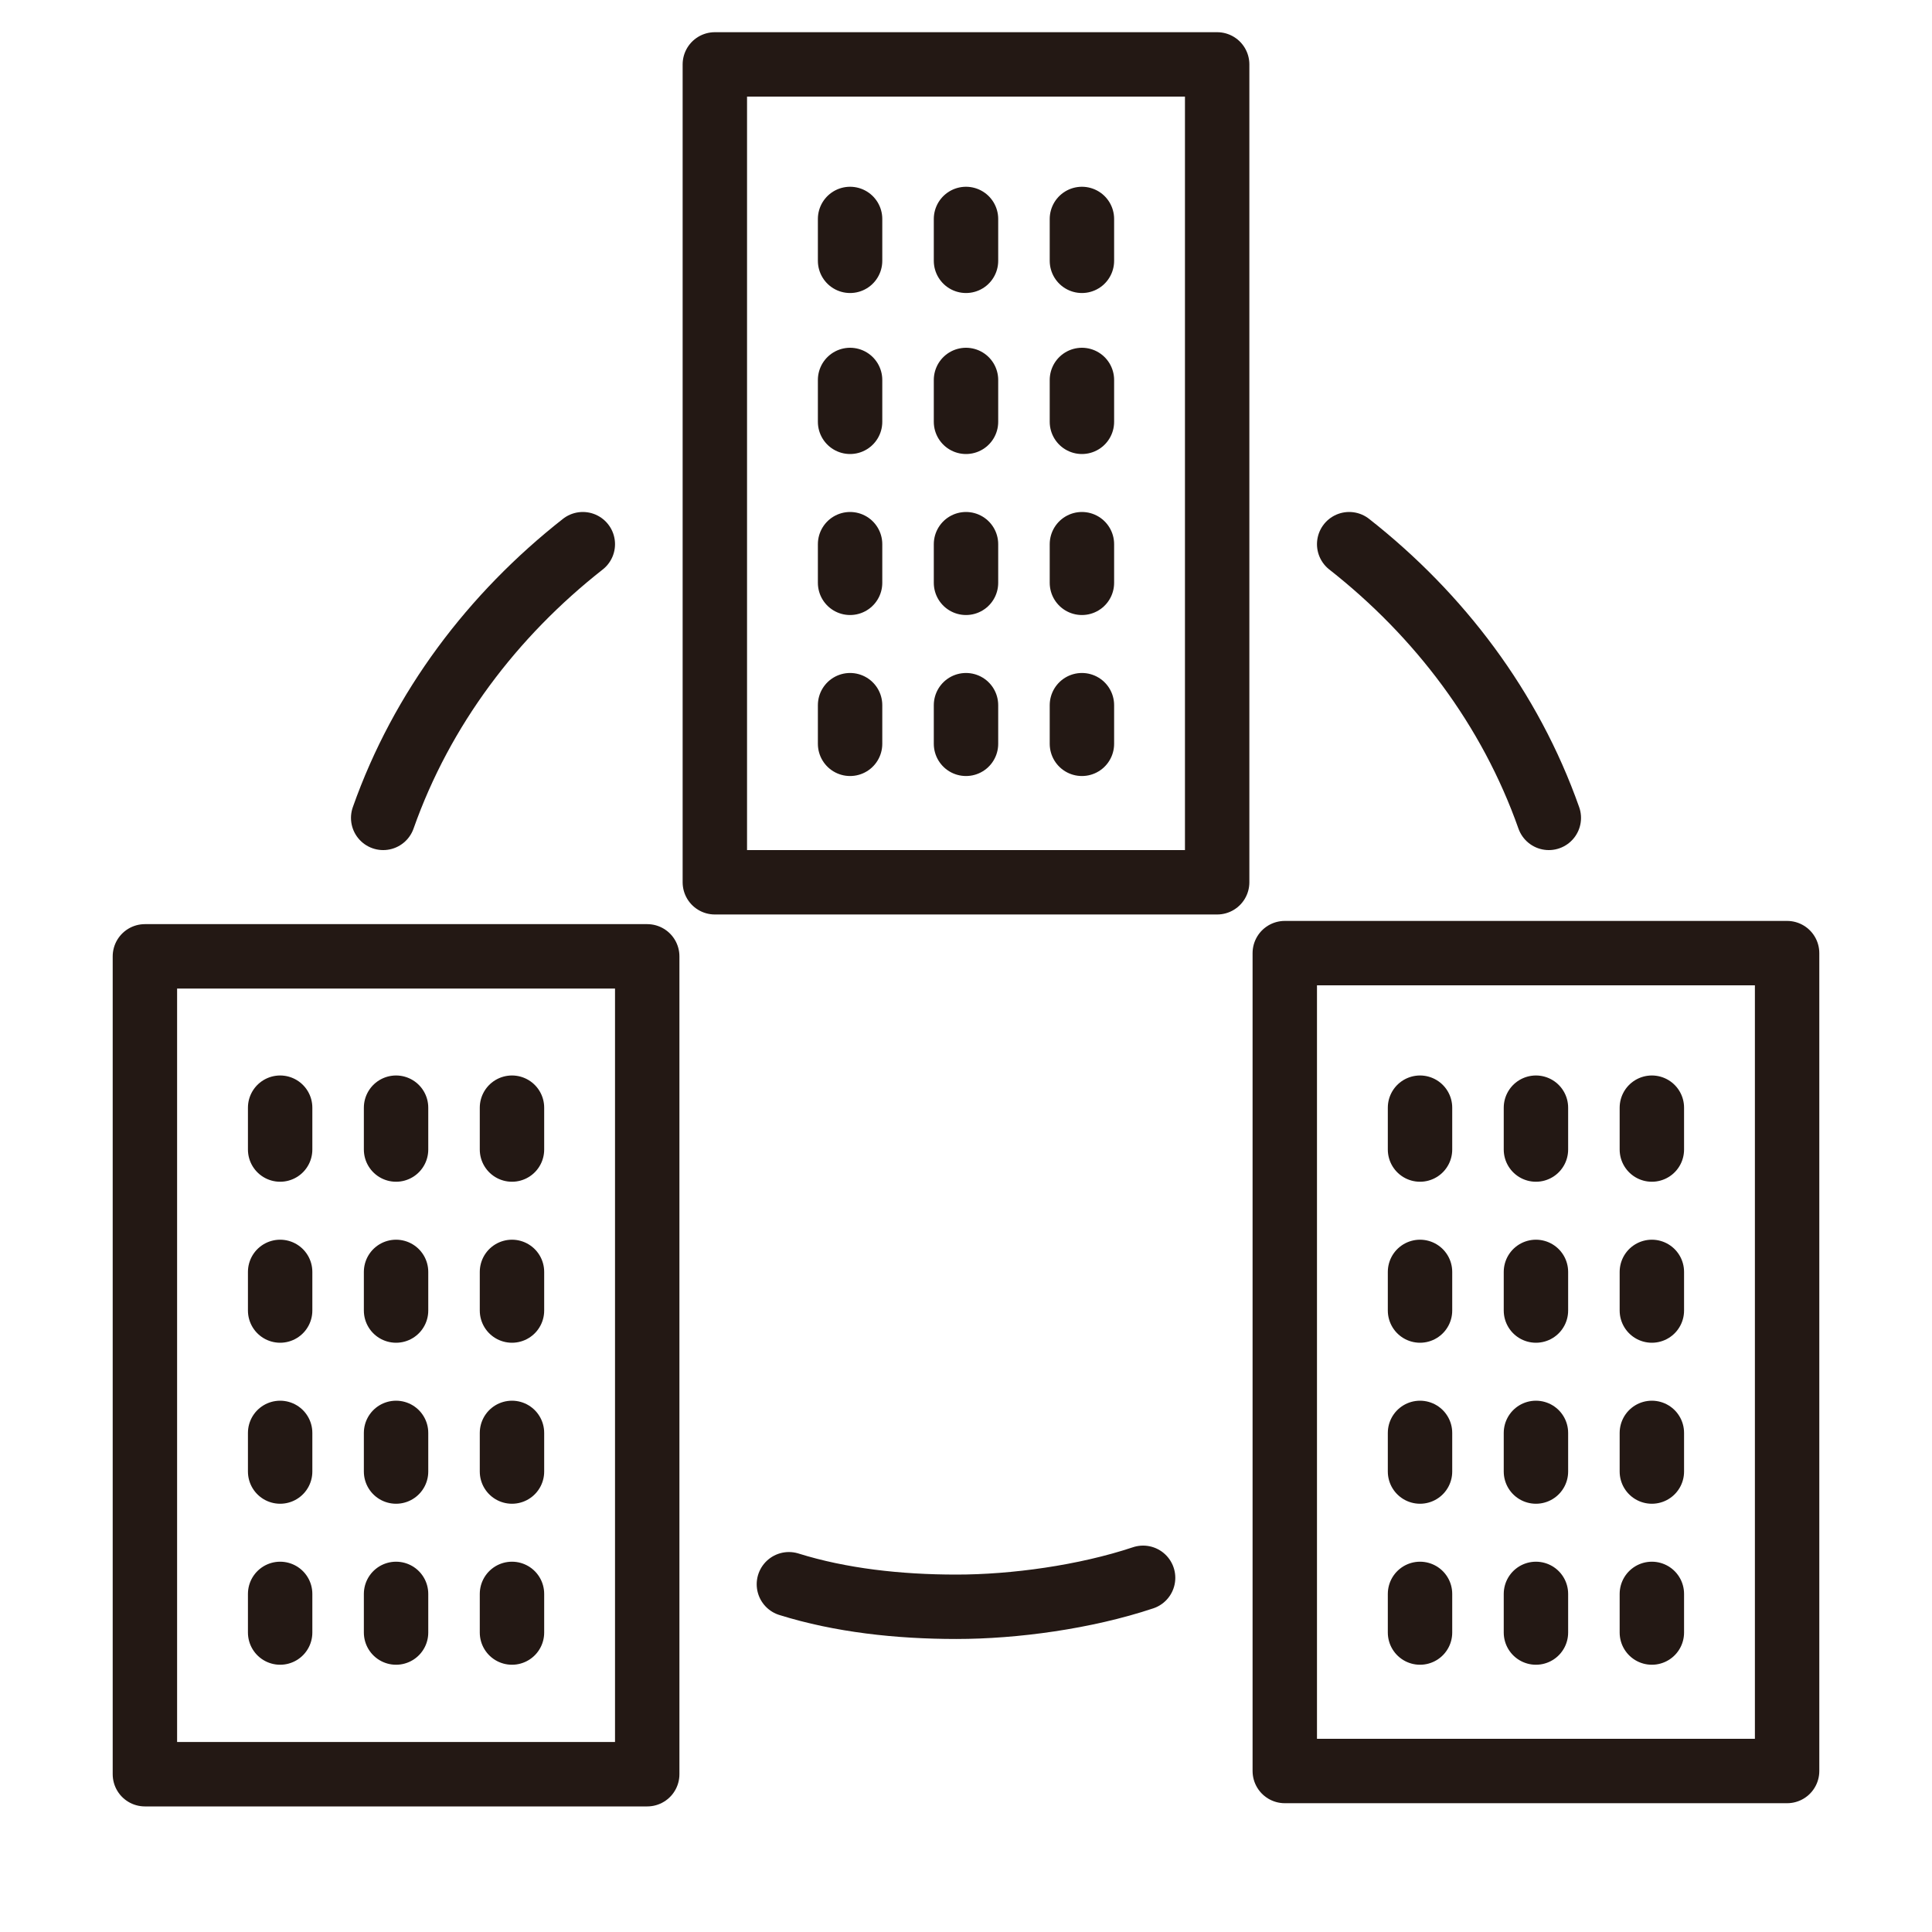 <?xml version="1.0" encoding="UTF-8"?>
<svg id="_レイヤー_2" xmlns="http://www.w3.org/2000/svg" xmlns:xlink="http://www.w3.org/1999/xlink" version="1.1" viewBox="0 0 60 60">
  <!-- Generator: Adobe Illustrator 29.3.1, SVG Export Plug-In . SVG Version: 2.1.0 Build 151)  -->
  <defs>
    <style>
      .st0, .st1 {
        fill: none;
      }

      .st2 {
        clip-path: url(#clippath);
      }

      .st1 {
        stroke: #231814;
        stroke-linecap: round;
        stroke-linejoin: round;
        stroke-width: 2px;
      }
    </style>
    <clipPath id="clippath">
      <rect class="st0" width="60" height="60"/>
    </clipPath>
  </defs>
  <g class="st2">
    <g>
      <g>
        <rect class="st1" x="22.2" y="2.1" width="15.6" height="25.4" transform="translate(60 29.5) rotate(180)"/>
        <g>
          <line class="st1" x1="33.6" y1="6.8" x2="33.6" y2="8.1"/>
          <line class="st1" x1="30" y1="6.8" x2="30" y2="8.1"/>
          <line class="st1" x1="26.4" y1="6.8" x2="26.4" y2="8.1"/>
        </g>
        <g>
          <line class="st1" x1="33.6" y1="11.8" x2="33.6" y2="13.1"/>
          <line class="st1" x1="30" y1="11.8" x2="30" y2="13.1"/>
          <line class="st1" x1="26.4" y1="11.8" x2="26.4" y2="13.1"/>
        </g>
        <g>
          <line class="st1" x1="33.6" y1="16.9" x2="33.6" y2="18.1"/>
          <line class="st1" x1="30" y1="16.9" x2="30" y2="18.1"/>
          <line class="st1" x1="26.4" y1="16.9" x2="26.4" y2="18.1"/>
        </g>
        <g>
          <line class="st1" x1="33.6" y1="21.9" x2="33.6" y2="23.1"/>
          <line class="st1" x1="30" y1="21.9" x2="30" y2="23.1"/>
          <line class="st1" x1="26.4" y1="21.9" x2="26.4" y2="23.1"/>
        </g>
      </g>
      <g>
        <g>
          <rect class="st1" x="4.5" y="29.7" width="15.6" height="25.4"/>
          <g>
            <line class="st1" x1="8.7" y1="34.4" x2="8.7" y2="35.7"/>
            <line class="st1" x1="12.3" y1="34.4" x2="12.3" y2="35.7"/>
            <line class="st1" x1="15.9" y1="34.4" x2="15.9" y2="35.7"/>
          </g>
          <g>
            <line class="st1" x1="8.7" y1="39.5" x2="8.7" y2="40.7"/>
            <line class="st1" x1="12.3" y1="39.5" x2="12.3" y2="40.7"/>
            <line class="st1" x1="15.9" y1="39.5" x2="15.9" y2="40.7"/>
          </g>
          <g>
            <line class="st1" x1="8.7" y1="44.5" x2="8.7" y2="45.7"/>
            <line class="st1" x1="12.3" y1="44.5" x2="12.3" y2="45.7"/>
            <line class="st1" x1="15.9" y1="44.5" x2="15.9" y2="45.7"/>
          </g>
          <g>
            <line class="st1" x1="8.7" y1="49.5" x2="8.7" y2="50.7"/>
            <line class="st1" x1="12.3" y1="49.5" x2="12.3" y2="50.7"/>
            <line class="st1" x1="15.9" y1="49.5" x2="15.9" y2="50.7"/>
          </g>
        </g>
        <path class="st1" d="M18.1,16.9c-2.8,2.2-5,5.1-6.2,8.5"/>
        <g>
          <rect class="st1" x="39.9" y="29.7" width="15.6" height="25.4" transform="translate(95.4 84.7) rotate(180)"/>
          <g>
            <line class="st1" x1="51.3" y1="34.4" x2="51.3" y2="35.7"/>
            <line class="st1" x1="47.7" y1="34.4" x2="47.7" y2="35.7"/>
            <line class="st1" x1="44.1" y1="34.4" x2="44.1" y2="35.7"/>
          </g>
          <g>
            <line class="st1" x1="51.3" y1="39.5" x2="51.3" y2="40.7"/>
            <line class="st1" x1="47.7" y1="39.5" x2="47.7" y2="40.7"/>
            <line class="st1" x1="44.1" y1="39.5" x2="44.1" y2="40.7"/>
          </g>
          <g>
            <line class="st1" x1="51.3" y1="44.5" x2="51.3" y2="45.7"/>
            <line class="st1" x1="47.7" y1="44.5" x2="47.7" y2="45.7"/>
            <line class="st1" x1="44.1" y1="44.5" x2="44.1" y2="45.7"/>
          </g>
          <g>
            <line class="st1" x1="51.3" y1="49.5" x2="51.3" y2="50.7"/>
            <line class="st1" x1="47.7" y1="49.5" x2="47.7" y2="50.7"/>
            <line class="st1" x1="44.1" y1="49.5" x2="44.1" y2="50.7"/>
          </g>
        </g>
        <path class="st1" d="M41.9,16.9c2.8,2.2,5,5.1,6.2,8.5"/>
      </g>
      <path class="st1" d="M24.5,49.2c1.6.5,3.4.7,5.2.7s4-.3,5.8-.9"/>
    </g>
  </g>
</svg>